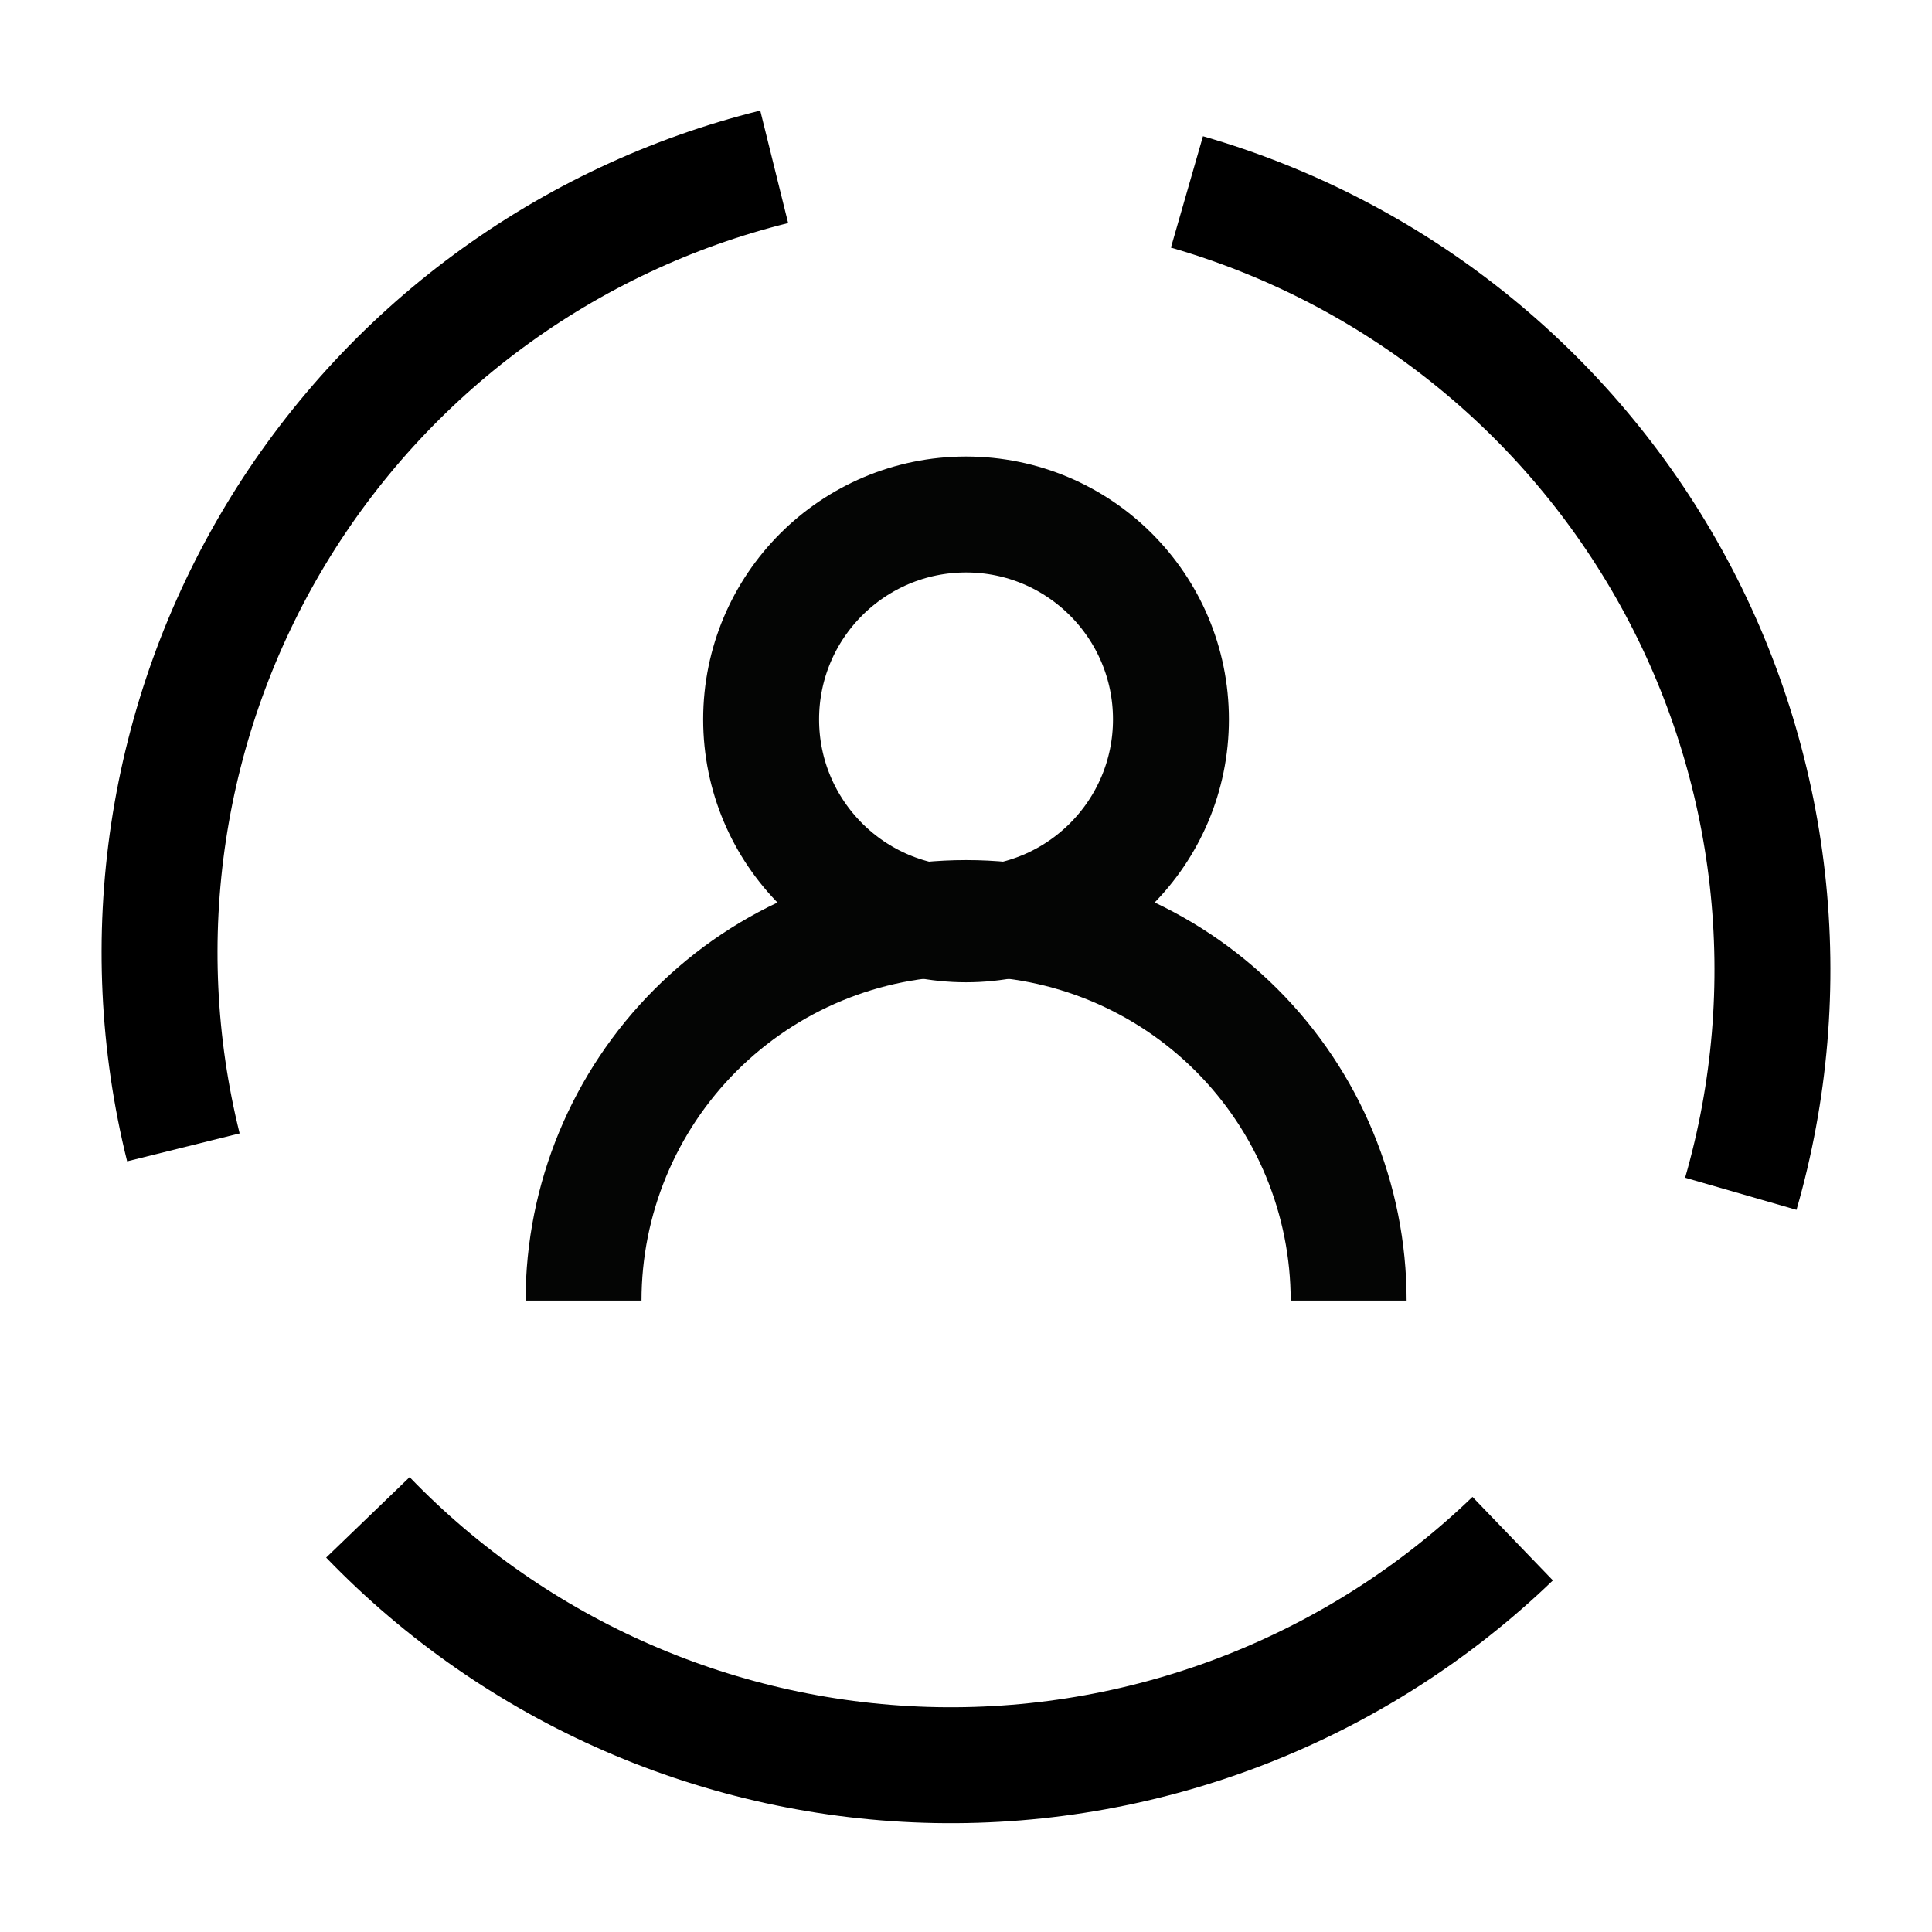 <svg width="50" height="50" viewBox="0 0 50 50" fill="none" xmlns="http://www.w3.org/2000/svg">
<path d="M4.746 29.694C4.083 27.024 3.953 24.249 4.363 21.529C4.773 18.808 5.715 16.195 7.135 13.838C8.555 11.482 10.425 9.428 12.638 7.795C14.852 6.161 17.365 4.979 20.036 4.317" stroke="black" stroke-width="3" stroke-miterlimit="10"/>
<path d="M39.148 39.82C35.146 43.675 29.776 45.783 24.22 45.68C18.665 45.576 13.377 43.27 9.521 39.269" stroke="black" stroke-width="3" stroke-miterlimit="10"/>
<path d="M30.718 4.967C33.362 5.728 35.83 7.003 37.981 8.718C40.132 10.433 41.925 12.555 43.256 14.962C44.587 17.37 45.43 20.016 45.739 22.75C46.047 25.484 45.814 28.252 45.052 30.895" stroke="black" stroke-width="3" stroke-miterlimit="10"/>
<path d="M25.001 23.921C27.93 23.921 30.304 21.547 30.304 18.618C30.304 15.689 27.93 13.315 25.001 13.315C22.072 13.315 19.698 15.689 19.698 18.618C19.698 21.547 22.072 23.921 25.001 23.921Z" stroke="#040504" stroke-width="3" stroke-miterlimit="10"/>
<path d="M15.102 33.659C15.102 31.034 16.146 28.515 18.002 26.659C19.859 24.802 22.377 23.759 25.003 23.759C27.628 23.759 30.146 24.802 32.003 26.659C33.859 28.515 34.903 31.034 34.903 33.659" stroke="#040504" stroke-width="3" stroke-miterlimit="10"/>
</svg>

